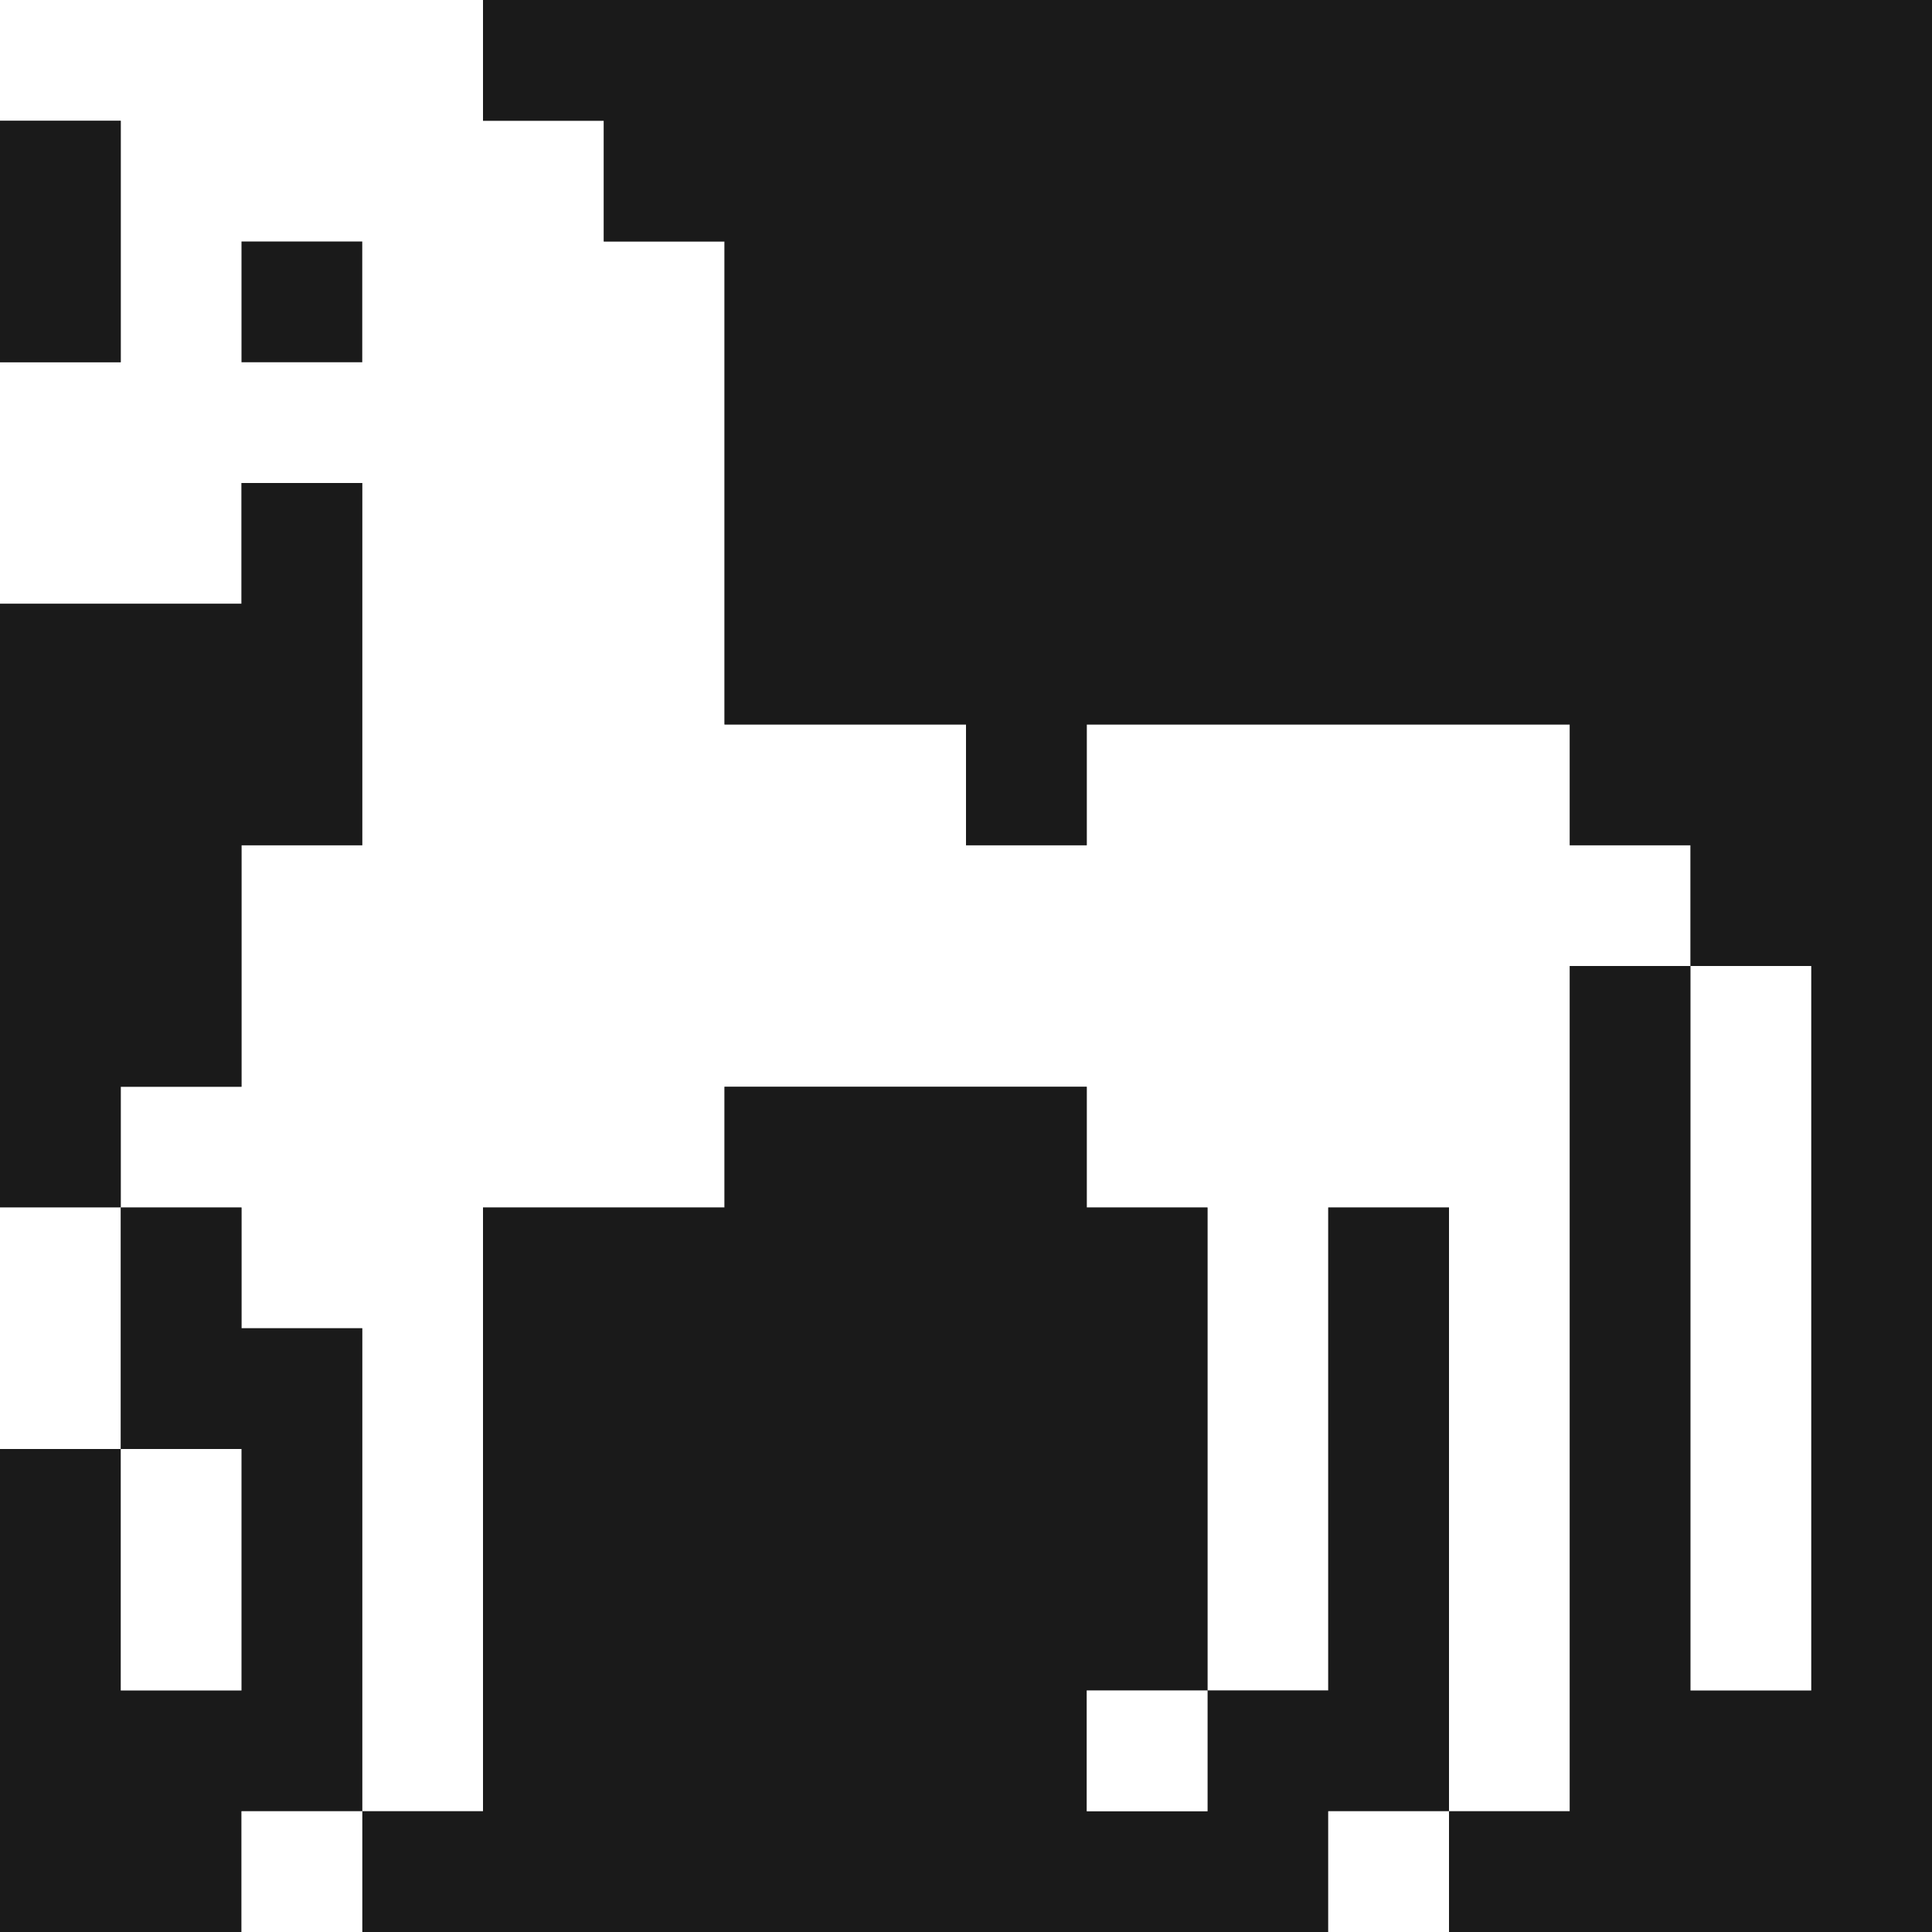 <?xml version="1.0" encoding="utf-8"?><!-- Скачано с сайта svg4.ru / Downloaded from svg4.ru -->
<svg width="800px" height="800px" viewBox="0 0 32 32" id="horseface_Dark" data-name="horseface/Dark" xmlns="http://www.w3.org/2000/svg">
  <rect x="0" y="0" width="32" height="32" fill="#808080" stroke="none"/>
  <path id="Path" d="M0,0H8V2h2V4h2v8h4v2h2V12h8v2h2v2H26V30H24V20H22v8H20V20H18V18H12v2H8V30H6V22H4V20H2V18H4V14H6V8H4v2H0V6H2V2H0Z" fill="#ffffff"/>
  <path id="Path-2" data-name="Path" d="M0,0H24V32H16V30h2V16h2V14H18V12H10v2H8V12H4V4H2V2H0Z" transform="translate(8)" fill="#1a1a1a"/>
  <path id="Path-3" data-name="Path" d="M0,0H2V4H0Z" transform="translate(0 2)" fill="#1a1a1a"/>
  <path id="Path-4" data-name="Path" d="M0,0H2V2H0Z" transform="translate(4 4)" fill="#1a1a1a"/>
  <path id="Path-5" data-name="Path" d="M4,0H6V6H4v4H2v2H0V2H4Z" transform="translate(0 8)" fill="#1a1a1a"/>
  <path id="Path-6" data-name="Path" d="M0,0H2V12H0Z" transform="translate(28 16)" fill="#ffffff"/>
  <path id="Path-7" data-name="Path" d="M6,0h6V2h2v8H12v2h2V10h2V2h2V12H16v2H0V12H2V2H6Z" transform="translate(6 18)" fill="#1a1a1a"/>
  <path id="Path-8" data-name="Path" d="M0,0H2V4H0Z" transform="translate(0 20)" fill="#ffffff"/>
  <path id="Path-9" data-name="Path" d="M2,0H4V2H6v8H4v2H0V4H2Z" transform="translate(0 20)" fill="#1a1a1a"/>
  <path id="Path-10" data-name="Path" d="M0,0H2V4H0Z" transform="translate(2 24)" fill="#ffffff"/>
  <path id="Path-11" data-name="Path" d="M0,0H2V2H0Z" transform="translate(18 28)" fill="#ffffff"/>
  <path id="Path-12" data-name="Path" d="M0,0H2V2H0Z" transform="translate(4 30)" fill="#ffffff"/>
  <path id="Path-13" data-name="Path" d="M0,0H2V2H0Z" transform="translate(22 30)" fill="#ffffff"/>
</svg>